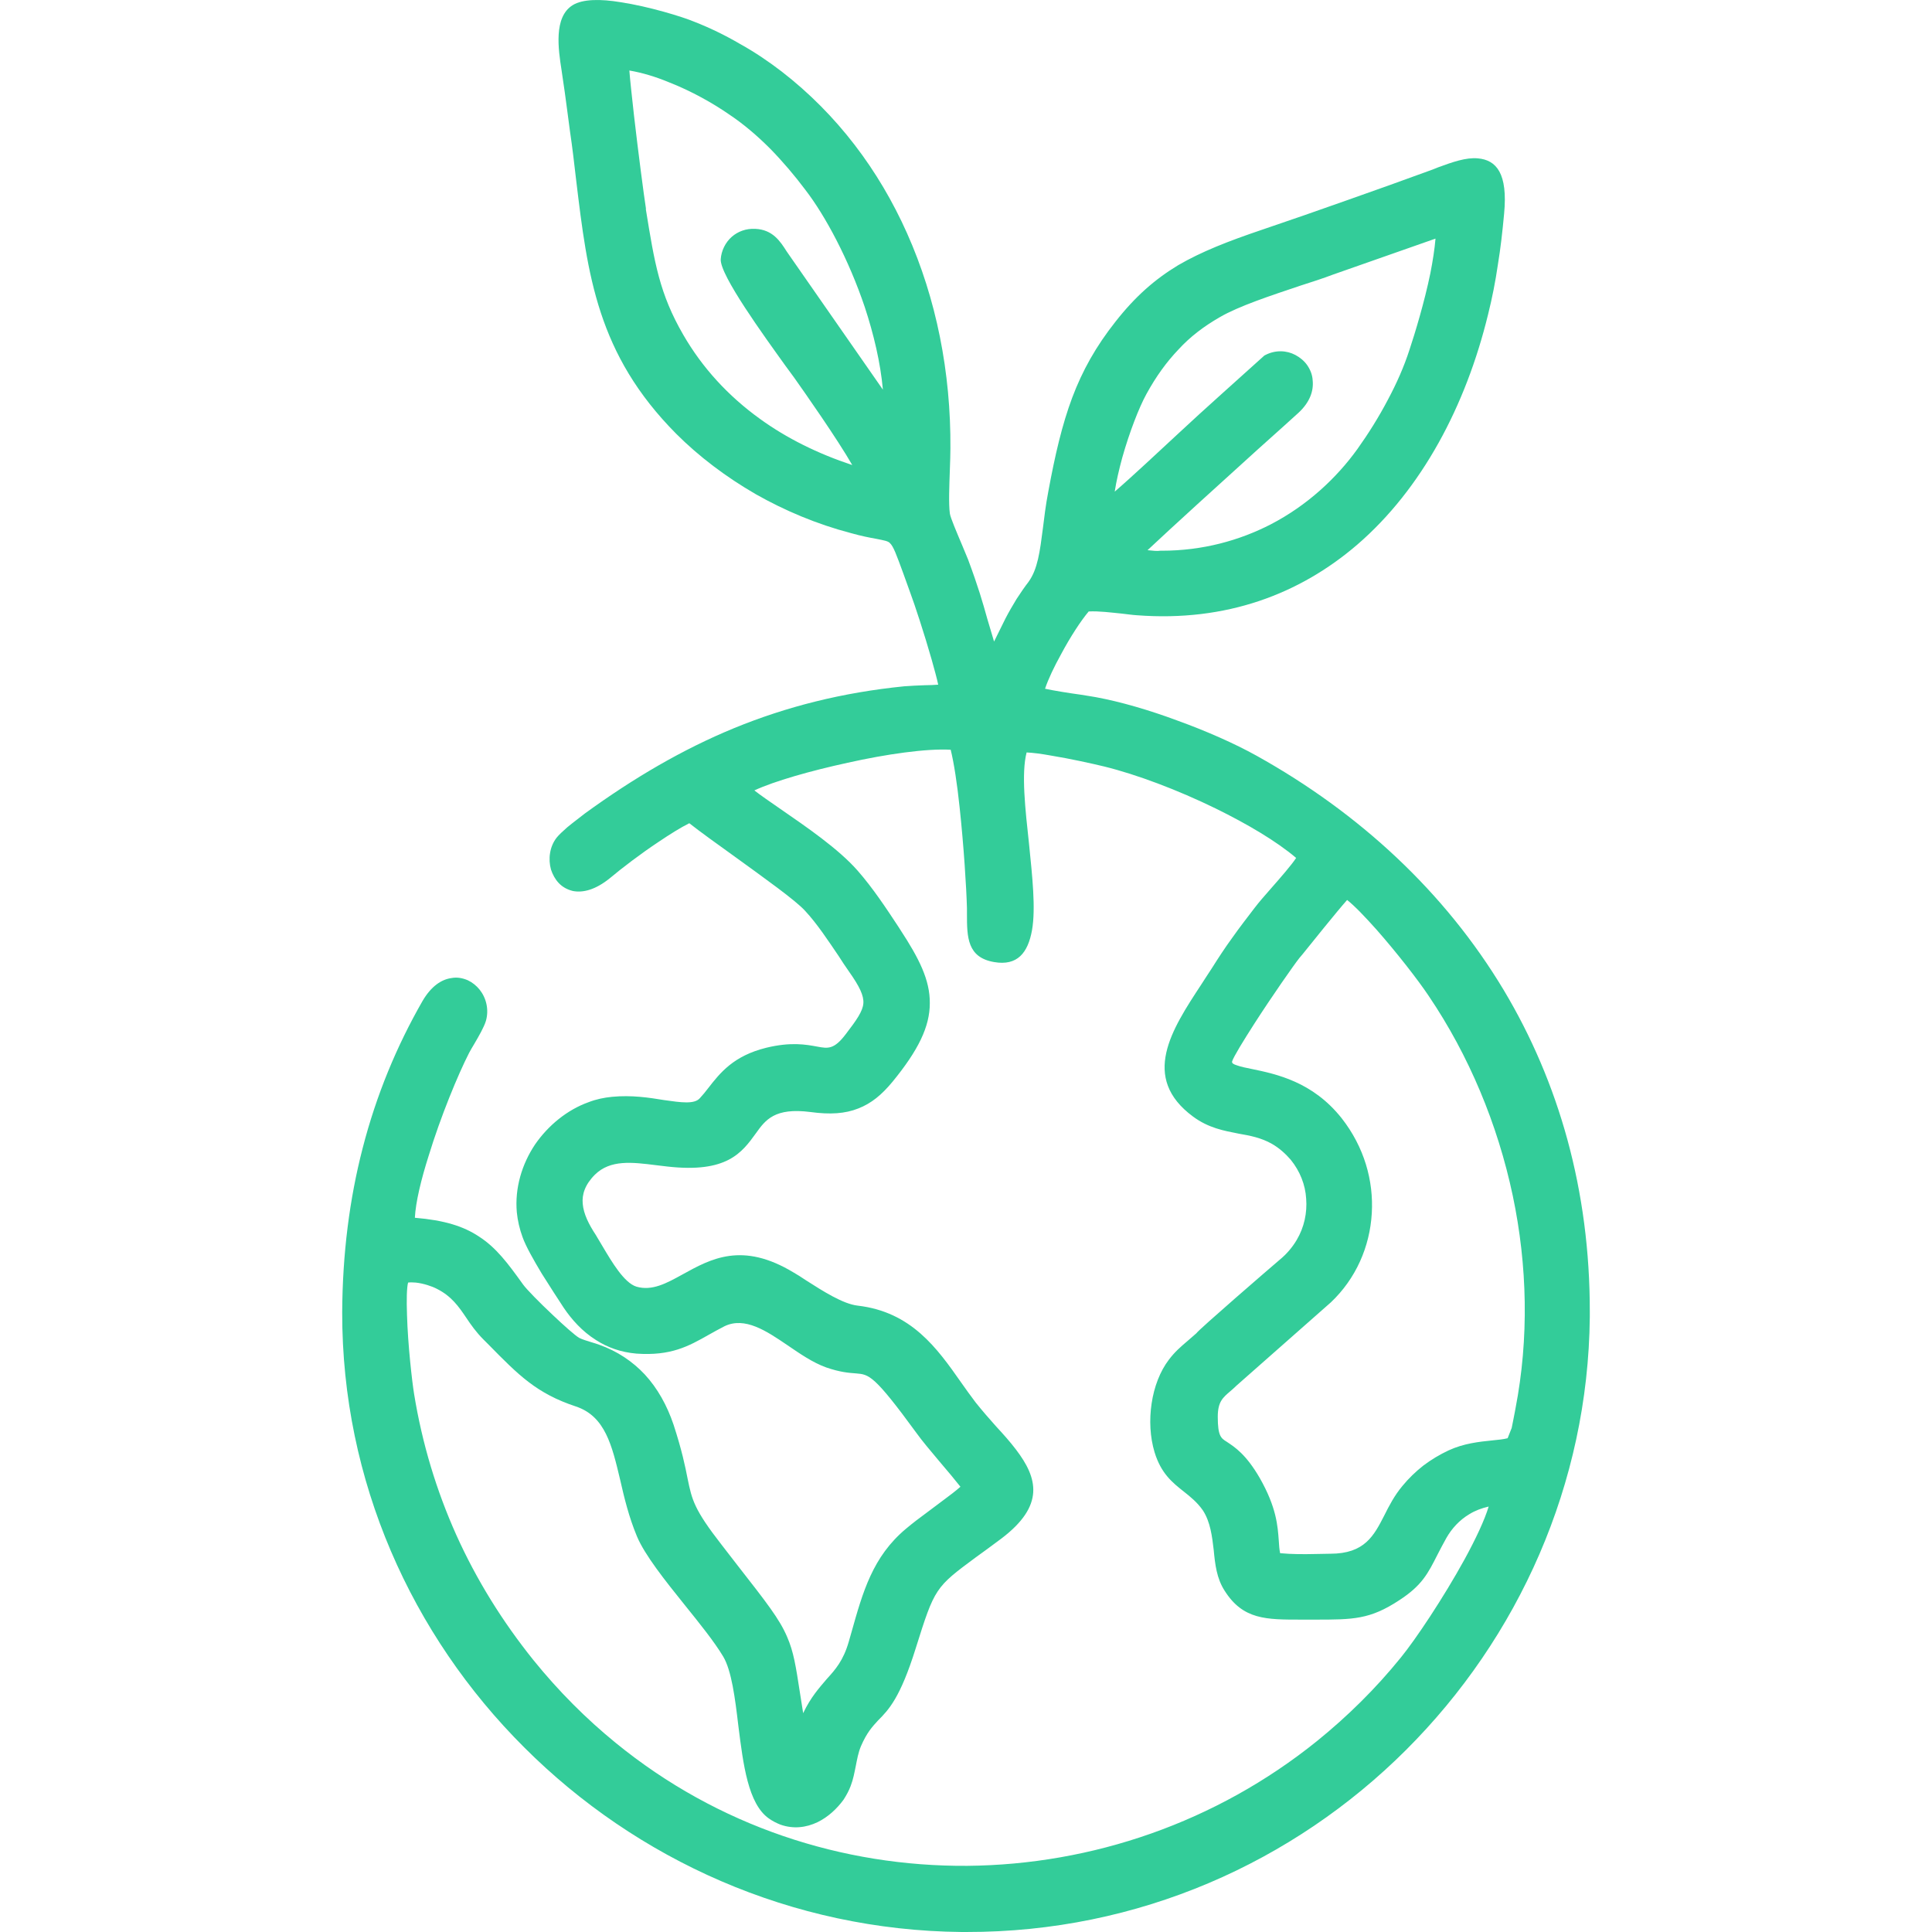 <svg xmlns="http://www.w3.org/2000/svg" xmlns:xlink="http://www.w3.org/1999/xlink" xmlns:xodm="http://www.corel.com/coreldraw/odm/2003" xml:space="preserve" width="150px" height="150px" style="shape-rendering:geometricPrecision; text-rendering:geometricPrecision; image-rendering:optimizeQuality; fill-rule:evenodd; clip-rule:evenodd" viewBox="0 0 71.25 71.25"> <defs> <style type="text/css"> <![CDATA[ .fil0 {fill:none} .fil1 {fill:#33CC99} ]]> </style> </defs> <g id="Capa_x0020_1">  <rect class="fil0" width="71.25" height="71.25"></rect> <path class="fil1" d="M34.12 25.27c0.16,0 0.32,-0.01 0.48,-0.02 -0.05,-0.24 -0.14,-0.56 -0.24,-0.92 -0.27,-0.95 -0.64,-2.07 -0.78,-2.44l-0.27 -0.75c-0.25,-0.68 -0.36,-0.99 -0.49,-1.11 -0.07,-0.08 -0.22,-0.1 -0.51,-0.16 -0.23,-0.04 -0.54,-0.1 -0.93,-0.21 -1.26,-0.33 -2.44,-0.83 -3.5,-1.43 -1.11,-0.64 -2.11,-1.4 -2.94,-2.23 -2.92,-2.94 -3.27,-5.86 -3.69,-9.34 -0.07,-0.6 -0.14,-1.22 -0.23,-1.82l-0.11 -0.83c-0.05,-0.41 -0.11,-0.8 -0.18,-1.28l-0.02 -0.14c-0.12,-0.77 -0.3,-1.96 0.41,-2.4 0.37,-0.23 1.04,-0.23 1.76,-0.11 1.06,0.16 2.29,0.54 2.72,0.72 0.59,0.23 1.16,0.51 1.69,0.82 0.56,0.31 1.07,0.66 1.54,1.02 2.04,1.58 3.58,3.63 4.62,5.96 1.08,2.42 1.62,5.13 1.6,7.94 0,0.22 -0.01,0.49 -0.02,0.77 -0.02,0.59 -0.05,1.27 0,1.63 0.02,0.15 0.26,0.71 0.45,1.16 0.09,0.22 0.17,0.41 0.22,0.53 0.38,1.02 0.54,1.58 0.71,2.19 0.08,0.27 0.16,0.54 0.25,0.84l0.42 -0.85c0.13,-0.25 0.27,-0.49 0.41,-0.72 0.15,-0.23 0.3,-0.45 0.44,-0.63 0.34,-0.47 0.42,-1.12 0.53,-1.97 0.05,-0.4 0.1,-0.84 0.2,-1.36 0.25,-1.36 0.51,-2.47 0.88,-3.46 0.38,-1.01 0.88,-1.9 1.6,-2.81 0.73,-0.93 1.45,-1.56 2.31,-2.08 0.86,-0.5 1.83,-0.88 3.1,-1.31 1.06,-0.36 2.1,-0.72 3.14,-1.09 1.03,-0.36 2.08,-0.74 3.15,-1.13l0.2 -0.08c0.52,-0.19 1.02,-0.37 1.46,-0.33 0.69,0.06 1.11,0.56 0.97,2.04 -0.06,0.65 -0.13,1.28 -0.23,1.88 -0.09,0.62 -0.21,1.23 -0.36,1.83 -0.82,3.37 -2.44,6.44 -4.83,8.5 -2.12,1.82 -4.83,2.85 -8.12,2.6 -0.17,-0.01 -0.36,-0.04 -0.55,-0.06 -0.41,-0.04 -0.85,-0.1 -1.23,-0.08 -0.28,0.33 -0.68,0.94 -1.02,1.58 -0.25,0.45 -0.47,0.91 -0.59,1.27 0.32,0.07 0.88,0.16 1.32,0.22 0.22,0.04 0.4,0.06 0.55,0.09 0.92,0.17 1.98,0.48 3,0.86 1.08,0.39 2.12,0.85 2.93,1.3 3.79,2.11 6.95,5.03 9.12,8.65 2.02,3.38 3.18,7.37 3.17,11.88l0 0.17c-0.06,6.16 -2.63,11.83 -6.78,15.97 -4.14,4.13 -9.86,6.72 -16.21,6.71l-0.18 0c-6.27,-0.06 -11.99,-2.67 -16.13,-6.81 -4.15,-4.14 -6.72,-9.82 -6.71,-16.04 0.01,-2.16 0.27,-4.18 0.75,-6.04 0.51,-1.99 1.27,-3.8 2.21,-5.44 0.32,-0.55 0.7,-0.8 1.07,-0.85 0.21,-0.04 0.41,0 0.6,0.08 0.17,0.08 0.32,0.2 0.44,0.35 0.24,0.3 0.35,0.73 0.23,1.15 -0.07,0.23 -0.26,0.56 -0.43,0.85 -0.07,0.12 -0.14,0.23 -0.19,0.33 -0.41,0.8 -1.05,2.35 -1.49,3.79 -0.28,0.88 -0.48,1.71 -0.51,2.29 1.08,0.09 1.79,0.31 2.36,0.69 0.64,0.41 1.07,0.99 1.63,1.77 0.12,0.17 0.61,0.67 1.09,1.12 0.42,0.4 0.84,0.77 0.98,0.85 0.12,0.06 0.29,0.11 0.45,0.16 0.1,0.03 0.2,0.06 0.28,0.09 0.68,0.24 1.24,0.62 1.69,1.1 0.47,0.51 0.82,1.14 1.06,1.85 0.31,0.95 0.43,1.54 0.52,2 0.16,0.77 0.23,1.12 1.26,2.44l0.58 0.75c1.07,1.37 1.55,1.98 1.83,2.64 0.24,0.55 0.32,1.08 0.47,2.05l0.12 0.76c0.28,-0.59 0.59,-0.93 0.87,-1.26 0.32,-0.35 0.61,-0.68 0.81,-1.37l0.1 -0.35c0.42,-1.49 0.78,-2.79 2.01,-3.82 0.25,-0.21 0.5,-0.4 0.76,-0.59l0.64 -0.48c0.19,-0.14 0.43,-0.32 0.61,-0.48 -0.18,-0.23 -0.48,-0.59 -0.78,-0.94 -0.32,-0.38 -0.64,-0.76 -0.84,-1.04 -1.57,-2.15 -1.75,-2.16 -2.23,-2.2 -0.26,-0.02 -0.58,-0.04 -1.1,-0.22 -0.5,-0.18 -0.96,-0.5 -1.43,-0.82 -0.78,-0.53 -1.57,-1.06 -2.32,-0.7 -0.19,0.1 -0.4,0.21 -0.59,0.32 -0.74,0.42 -1.39,0.78 -2.66,0.69 -0.58,-0.05 -1.07,-0.23 -1.49,-0.5 -0.51,-0.32 -0.9,-0.76 -1.19,-1.19 -0.19,-0.29 -0.51,-0.78 -0.81,-1.26 -0.3,-0.5 -0.59,-1.01 -0.71,-1.35 -0.11,-0.3 -0.18,-0.61 -0.21,-0.91 -0.08,-0.9 0.19,-1.78 0.67,-2.5 0.49,-0.71 1.19,-1.28 1.97,-1.56 0.28,-0.11 0.57,-0.17 0.87,-0.2 0.73,-0.07 1.37,0.03 1.92,0.12 0.63,0.09 1.12,0.16 1.32,-0.07 0.11,-0.12 0.21,-0.24 0.3,-0.36 0.45,-0.58 0.94,-1.2 2.15,-1.5 0.91,-0.22 1.46,-0.12 1.89,-0.04 0.38,0.07 0.61,0.11 1.04,-0.46 0.4,-0.52 0.63,-0.85 0.65,-1.14 0.02,-0.28 -0.14,-0.62 -0.53,-1.17 -0.14,-0.2 -0.26,-0.38 -0.38,-0.57 -0.38,-0.56 -0.8,-1.2 -1.24,-1.67 -0.34,-0.38 -1.52,-1.22 -2.61,-2.01 -0.64,-0.46 -1.24,-0.89 -1.66,-1.22 -0.32,0.16 -0.72,0.41 -1.12,0.68 -0.68,0.45 -1.37,0.98 -1.8,1.34 -0.54,0.44 -1,0.55 -1.37,0.48 -0.21,-0.05 -0.39,-0.15 -0.53,-0.3 -0.13,-0.14 -0.22,-0.31 -0.28,-0.49 -0.11,-0.39 -0.05,-0.85 0.21,-1.18 0.08,-0.1 0.23,-0.24 0.39,-0.38 0.24,-0.2 0.53,-0.41 0.65,-0.51 1.79,-1.3 3.59,-2.36 5.51,-3.15 1.93,-0.79 3.98,-1.31 6.27,-1.54 0.25,-0.02 0.51,-0.03 0.77,-0.04zm-6.3 3.88c0.23,0.18 0.58,0.42 0.97,0.69 0.94,0.65 2.13,1.46 2.84,2.27 0.56,0.64 1.05,1.38 1.51,2.08l0.07 0.11c0.68,1.04 1.09,1.84 1.08,2.7 0,0.86 -0.42,1.73 -1.38,2.9 -0.39,0.47 -0.77,0.79 -1.26,0.98 -0.48,0.19 -1.03,0.23 -1.76,0.13 -1.32,-0.17 -1.66,0.29 -2.01,0.78 -0.52,0.72 -1.07,1.48 -3.27,1.23l-0.42 -0.05c-0.88,-0.11 -1.68,-0.21 -2.25,0.35 -0.37,0.37 -0.48,0.73 -0.45,1.07 0.03,0.38 0.23,0.77 0.48,1.15 0.08,0.13 0.16,0.27 0.25,0.42 0.35,0.59 0.8,1.35 1.25,1.49 0.58,0.17 1.12,-0.13 1.7,-0.45 1.05,-0.58 2.2,-1.22 4.1,-0.07 0.11,0.06 0.28,0.17 0.46,0.29 0.61,0.39 1.36,0.87 1.9,0.93 1.98,0.23 2.93,1.57 3.82,2.84 0.17,0.24 0.34,0.48 0.53,0.73 0.24,0.3 0.5,0.6 0.76,0.89 0.26,0.28 0.51,0.56 0.73,0.85 0.8,1.05 1.07,2.06 -0.54,3.28 -0.4,0.3 -0.69,0.51 -0.94,0.69 -1.5,1.11 -1.52,1.13 -2.22,3.36 -0.57,1.82 -0.99,2.26 -1.39,2.66 -0.21,0.23 -0.41,0.44 -0.63,0.95 -0.1,0.24 -0.14,0.48 -0.19,0.73 -0.05,0.24 -0.09,0.48 -0.19,0.74 -0.06,0.16 -0.15,0.33 -0.26,0.5 -0.24,0.33 -0.57,0.64 -0.96,0.83 -0.42,0.2 -0.89,0.26 -1.37,0.09 -0.15,-0.06 -0.29,-0.13 -0.43,-0.23 -0.76,-0.54 -0.94,-1.98 -1.12,-3.41 -0.12,-1.02 -0.25,-2.04 -0.56,-2.56 -0.33,-0.55 -0.87,-1.22 -1.41,-1.89 -0.74,-0.92 -1.48,-1.85 -1.77,-2.54 -0.3,-0.72 -0.47,-1.43 -0.62,-2.09 -0.3,-1.26 -0.55,-2.34 -1.63,-2.7 -1.45,-0.48 -2.11,-1.15 -3.22,-2.28l-0.19 -0.19c-0.27,-0.27 -0.46,-0.54 -0.64,-0.81 -0.27,-0.4 -0.54,-0.79 -1.08,-1.06 -0.17,-0.09 -0.49,-0.2 -0.78,-0.23 -0.11,-0.01 -0.21,-0.01 -0.28,0 -0.05,0.18 -0.06,0.64 -0.04,1.19 0.03,1.1 0.19,2.48 0.26,2.91 0.3,1.85 0.83,3.58 1.55,5.19 0.75,1.67 1.71,3.21 2.85,4.63 0.93,1.15 1.95,2.17 3.03,3.05 3.78,3.09 8.38,4.57 12.97,4.54 4.6,-0.04 9.18,-1.6 12.91,-4.61 1.11,-0.9 2.15,-1.92 3.08,-3.07 0.54,-0.66 1.57,-2.2 2.35,-3.62 0.41,-0.75 0.74,-1.45 0.89,-1.95 -0.26,0.06 -0.5,0.15 -0.71,0.28 -0.37,0.22 -0.65,0.53 -0.85,0.88 -0.12,0.21 -0.23,0.43 -0.33,0.62 -0.35,0.69 -0.57,1.13 -1.4,1.67 -1.09,0.72 -1.71,0.72 -3.12,0.72l-0.49 0c-1.3,0 -2.16,0.01 -2.84,-1.07 -0.29,-0.45 -0.35,-0.97 -0.4,-1.5 -0.06,-0.5 -0.12,-1.03 -0.4,-1.46 -0.21,-0.3 -0.46,-0.5 -0.7,-0.69 -0.43,-0.34 -0.84,-0.67 -1.08,-1.45 -0.17,-0.56 -0.2,-1.2 -0.11,-1.8 0.09,-0.61 0.31,-1.19 0.64,-1.62 0.22,-0.29 0.43,-0.47 0.7,-0.7 0.1,-0.09 0.22,-0.19 0.31,-0.27 0.09,-0.14 2.73,-2.42 3.06,-2.7 0.27,-0.22 0.48,-0.47 0.64,-0.74 0.28,-0.47 0.39,-1.01 0.35,-1.52 -0.03,-0.52 -0.23,-1.02 -0.57,-1.44 -0.19,-0.22 -0.42,-0.43 -0.7,-0.59 -0.39,-0.22 -0.8,-0.3 -1.21,-0.37 -0.56,-0.11 -1.12,-0.21 -1.69,-0.63 -1.95,-1.44 -0.79,-3.21 0.3,-4.87 0.13,-0.21 0.27,-0.41 0.39,-0.6 0.24,-0.38 0.48,-0.75 0.75,-1.12 0.26,-0.37 0.54,-0.73 0.83,-1.11 0.16,-0.21 0.37,-0.45 0.59,-0.7 0.37,-0.42 0.77,-0.88 0.94,-1.14 -0.73,-0.62 -1.8,-1.25 -2.96,-1.82 -1.41,-0.69 -2.93,-1.26 -4.11,-1.55 -0.41,-0.1 -1.26,-0.29 -2,-0.41 -0.33,-0.06 -0.64,-0.1 -0.87,-0.11 -0.2,0.77 -0.05,2.09 0.09,3.38 0.12,1.19 0.25,2.37 0.11,3.17 -0.15,0.84 -0.54,1.33 -1.4,1.18 -0.99,-0.17 -1,-0.92 -1,-1.77l0 -0.21c-0.02,-0.77 -0.12,-2.33 -0.27,-3.72 -0.09,-0.86 -0.21,-1.65 -0.33,-2.13 -0.89,-0.05 -2.37,0.16 -3.8,0.48 -1.38,0.3 -2.71,0.68 -3.44,1.02zm17.09 23.1c0,0.71 0.12,0.79 0.33,0.92 0.3,0.2 0.71,0.46 1.22,1.34 0.62,1.09 0.66,1.77 0.7,2.31 0.01,0.17 0.02,0.32 0.05,0.46 0.43,0.04 0.85,0.04 1.3,0.03l0.55 -0.01c1.27,0 1.61,-0.67 1.99,-1.41 0.18,-0.36 0.37,-0.73 0.67,-1.09 0.23,-0.28 0.49,-0.53 0.77,-0.75 0.29,-0.22 0.61,-0.41 0.93,-0.56 0.56,-0.26 1.13,-0.32 1.62,-0.37 0.21,-0.02 0.41,-0.04 0.56,-0.08l0.15 -0.38c0.05,-0.23 0.08,-0.42 0.12,-0.61l0.02 -0.11c0.5,-2.58 0.44,-5.27 -0.1,-7.84 -0.56,-2.65 -1.62,-5.18 -3.1,-7.37 -0.4,-0.6 -1.19,-1.61 -1.92,-2.44 -0.42,-0.47 -0.81,-0.88 -1.09,-1.1 -0.39,0.44 -1.32,1.6 -1.65,2.01l-0.11 0.13c-0.2,0.25 -1.01,1.41 -1.66,2.42 -0.41,0.64 -0.76,1.21 -0.82,1.39 -0.02,0.07 0.05,0.11 0.18,0.15 0.14,0.05 0.32,0.09 0.53,0.13 0.92,0.19 2.26,0.47 3.33,1.82 0.83,1.06 1.18,2.3 1.11,3.5 -0.07,1.24 -0.59,2.42 -1.51,3.29l-3.48 3.07c-0.07,0.07 -0.15,0.14 -0.22,0.2 -0.28,0.24 -0.47,0.39 -0.47,0.95zm-3.8 -34.12c0.64,-0.55 1.65,-1.5 2.31,-2.11 1.06,-0.99 2.14,-1.94 3.21,-2.91l0.04 -0.02c0.37,-0.19 0.78,-0.17 1.1,0 0.17,0.09 0.33,0.22 0.44,0.38 0.11,0.16 0.19,0.35 0.2,0.56 0.04,0.38 -0.1,0.8 -0.52,1.19 -0.2,0.18 -0.78,0.71 -1.5,1.35 -1.36,1.23 -3.21,2.91 -4.07,3.72 0.19,0.02 0.36,0.04 0.47,0.02l0.05 0c1.52,0 2.87,-0.38 4.02,-0.97 1.35,-0.7 2.43,-1.71 3.2,-2.78 0.4,-0.56 0.79,-1.18 1.13,-1.83 0.32,-0.6 0.59,-1.21 0.79,-1.83 0.2,-0.6 0.55,-1.75 0.77,-2.82 0.09,-0.46 0.16,-0.91 0.19,-1.28l-3.79 1.33c-0.34,0.13 -0.77,0.27 -1.21,0.41 -1.07,0.36 -2.26,0.75 -2.96,1.16 -0.59,0.34 -1.09,0.72 -1.52,1.19 -0.44,0.46 -0.83,1 -1.18,1.64 -0.28,0.51 -0.63,1.42 -0.89,2.34 -0.12,0.44 -0.22,0.87 -0.28,1.26zm-9.68 -0.98c-0.55,-0.96 -1.75,-2.67 -2.14,-3.22l-0.33 -0.45c-0.76,-1.06 -2.42,-3.34 -2.38,-3.92 0.02,-0.31 0.17,-0.62 0.41,-0.83 0.22,-0.19 0.52,-0.31 0.87,-0.29 0.63,0.03 0.91,0.45 1.15,0.83l0.09 0.13 3.46 4.97c-0.09,-1 -0.34,-2.05 -0.67,-3.05 -0.59,-1.75 -1.45,-3.36 -2.19,-4.32 -0.39,-0.52 -0.83,-1.04 -1.3,-1.52 -0.47,-0.47 -0.98,-0.91 -1.54,-1.28 -0.55,-0.38 -1.35,-0.84 -2.2,-1.17 -0.48,-0.2 -0.98,-0.35 -1.45,-0.43 0.03,0.4 0.1,1 0.17,1.65 0.16,1.39 0.37,2.99 0.44,3.43l0 0.05c0.32,1.97 0.5,3.1 1.38,4.62 0.7,1.21 1.65,2.25 2.83,3.1 0.98,0.71 2.13,1.28 3.4,1.7z"></path> </g> </svg>
